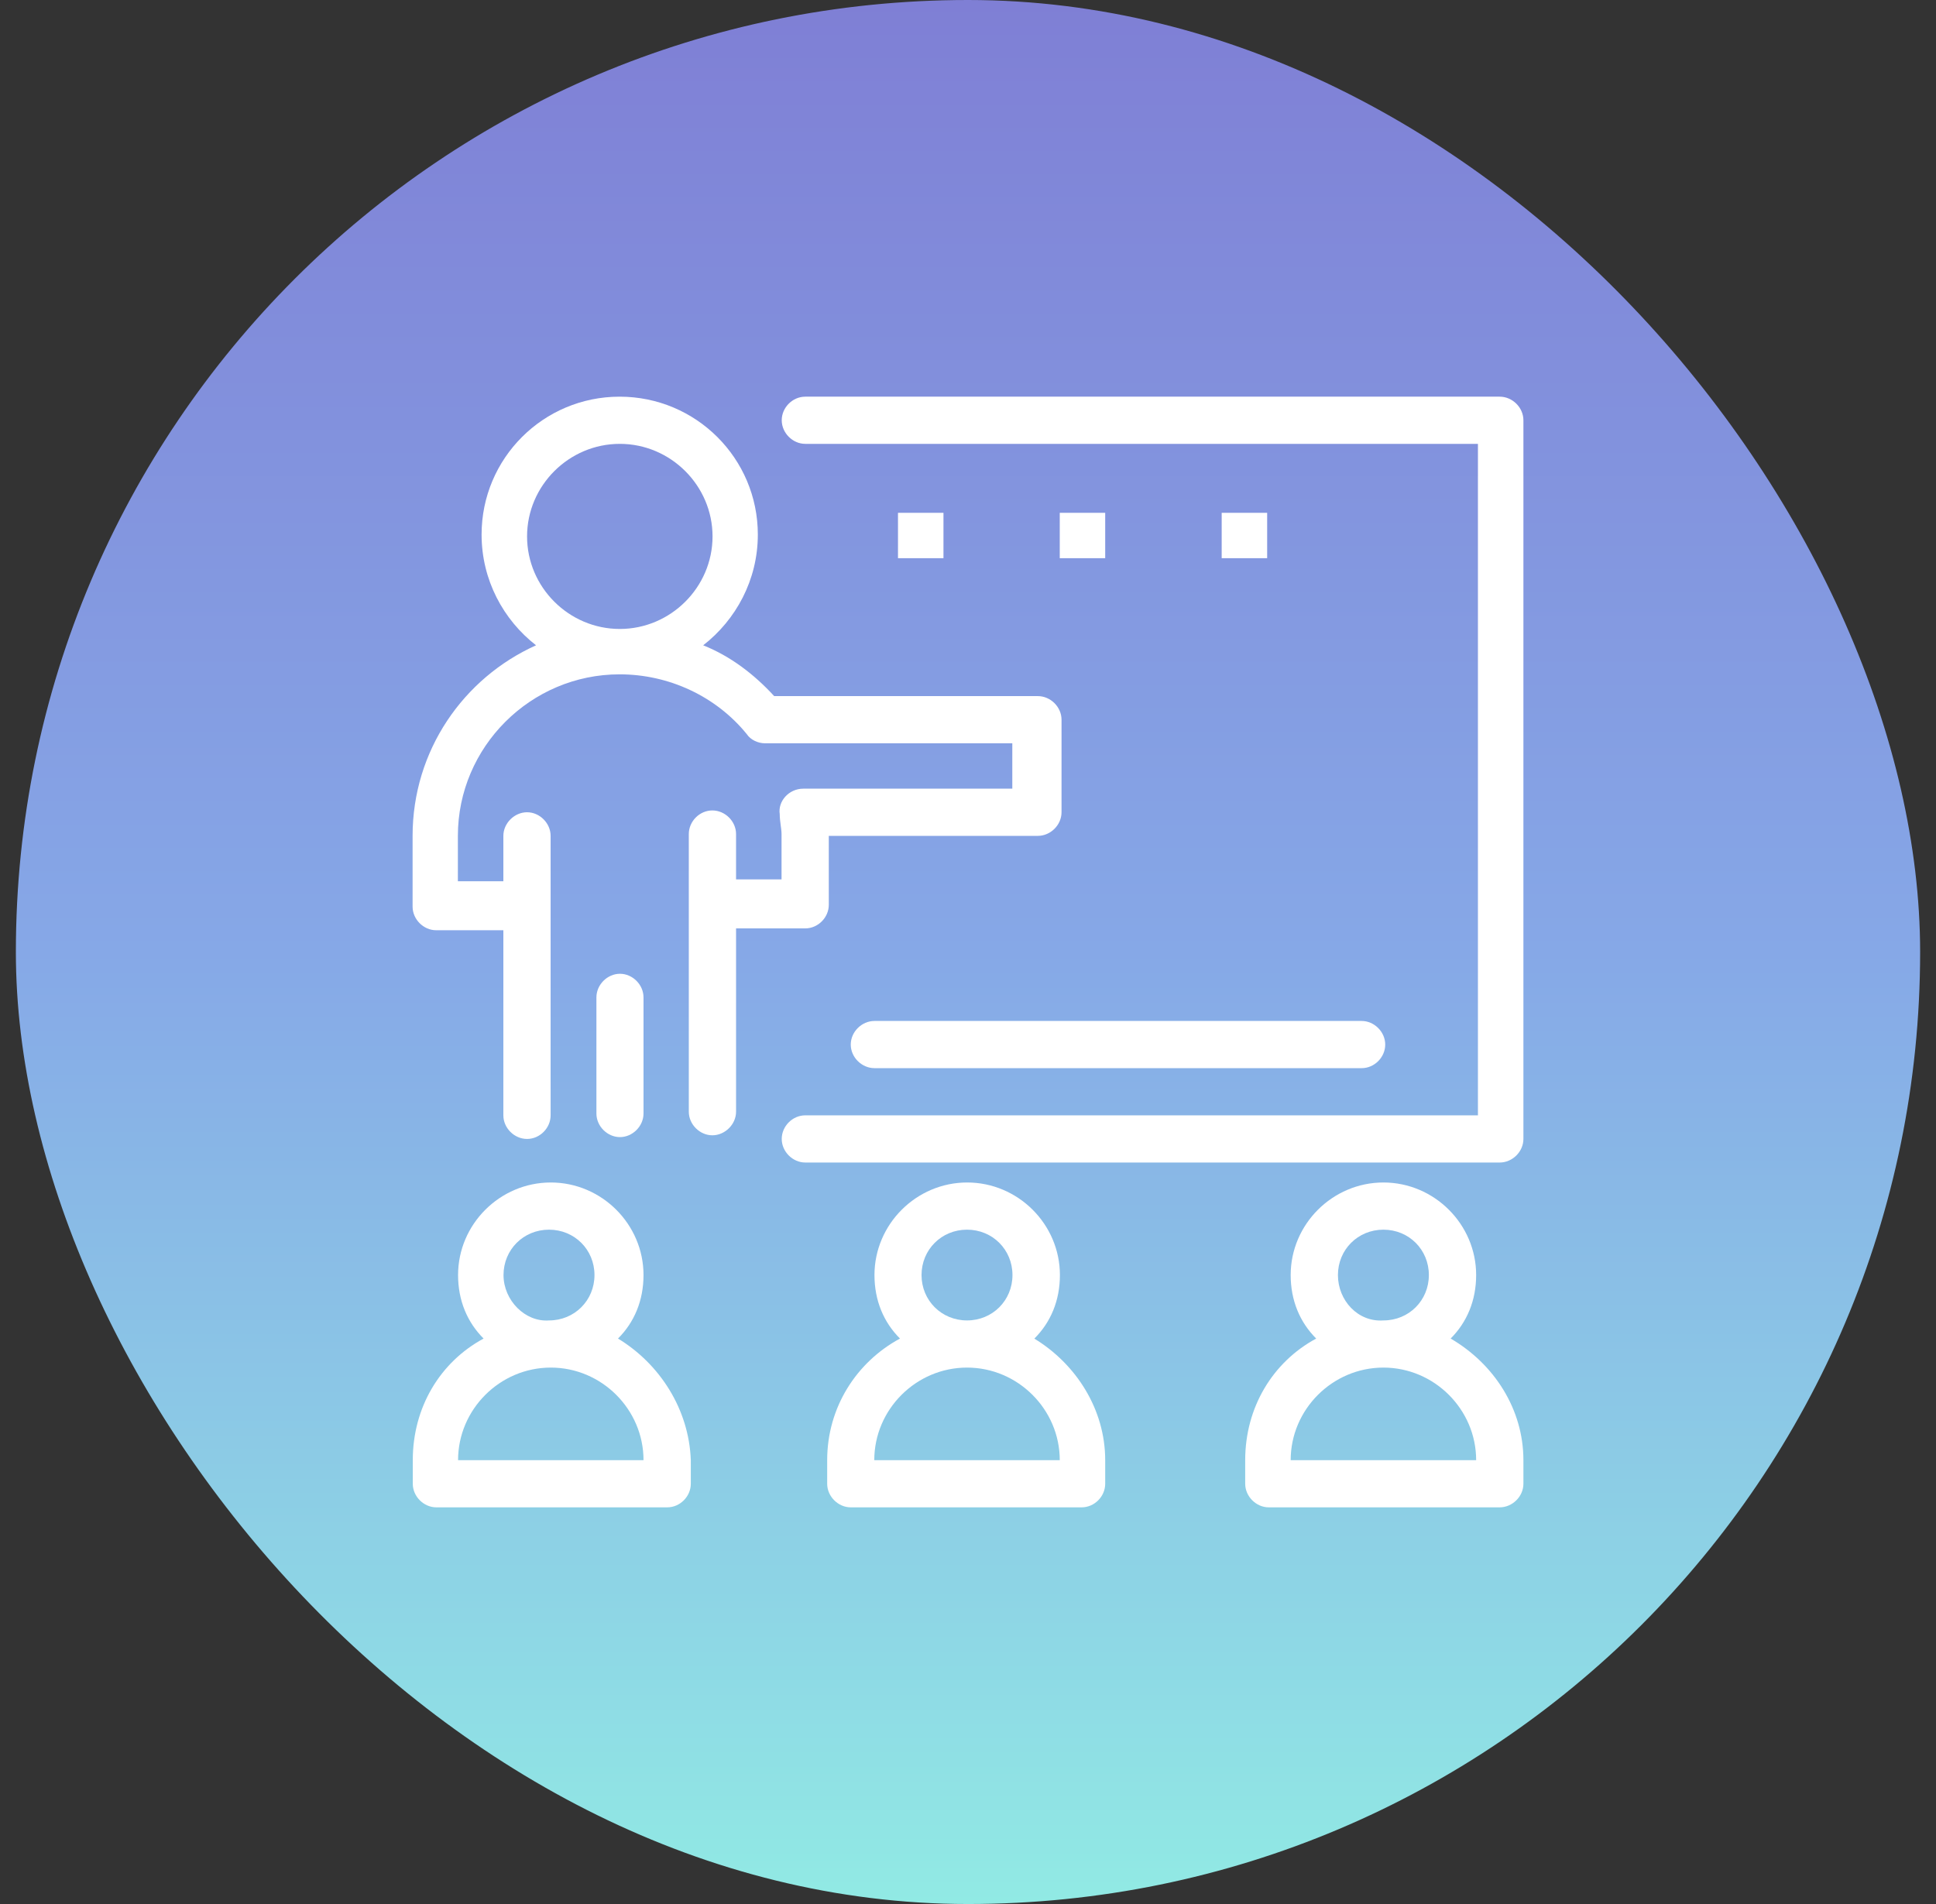 <svg width="61" height="60" viewBox="0 0 61 60" fill="none" xmlns="http://www.w3.org/2000/svg">
<rect x="0" y="0" width="61" height="60" fill="#333333" stroke="none"/>
<rect x="0.5" width="60" height="60" rx="30" fill="url(#paint0_linear_1_398)"/>
<path d="M47.253 12.5H25.373C24.971 12.5 24.631 12.843 24.631 13.243C24.631 13.644 24.976 13.987 25.373 13.987H46.567V35.147H25.373C24.971 35.147 24.631 35.49 24.631 35.891C24.631 36.291 24.976 36.634 25.373 36.634H47.253C47.655 36.634 48 36.291 48 35.891V13.243C48 12.843 47.655 12.5 47.253 12.5Z" fill="white"/>
<path d="M20.276 35.09V31.43C20.276 31.029 19.93 30.686 19.534 30.686C19.137 30.686 18.792 31.029 18.792 31.43V35.09C18.792 35.49 19.137 35.833 19.534 35.833C19.93 35.833 20.276 35.49 20.276 35.09Z" fill="white"/>
<path d="M25.372 29.256C25.774 29.256 26.114 28.913 26.114 28.513V26.34H32.7C33.102 26.34 33.447 25.997 33.447 25.596V22.68C33.447 22.279 33.102 21.936 32.7 21.936H24.393C23.764 21.25 23.017 20.678 22.156 20.335C23.187 19.534 23.878 18.276 23.878 16.846C23.878 14.444 21.93 12.5 19.523 12.5C17.117 12.5 15.174 14.444 15.174 16.846C15.174 18.276 15.86 19.534 16.89 20.335C14.602 21.364 13 23.652 13 26.34V28.57C13 28.971 13.345 29.314 13.742 29.314H15.86V35.147C15.86 35.547 16.205 35.891 16.607 35.891C17.009 35.891 17.349 35.547 17.349 35.147V26.34C17.349 25.939 17.003 25.596 16.607 25.596C16.211 25.596 15.86 25.939 15.86 26.34V27.77H14.427V26.34C14.427 23.538 16.72 21.25 19.523 21.25C21.069 21.25 22.558 21.936 23.532 23.137C23.645 23.309 23.878 23.423 24.104 23.423H31.896V24.853H25.31C24.852 24.853 24.506 25.253 24.568 25.654C24.568 25.882 24.625 26.111 24.625 26.283V27.712H23.192V26.283C23.192 25.882 22.847 25.539 22.445 25.539C22.043 25.539 21.703 25.882 21.703 26.283V35.033C21.703 35.433 22.049 35.776 22.445 35.776C22.841 35.776 23.192 35.433 23.192 35.033V29.256H25.367H25.372ZM16.607 16.904C16.607 15.302 17.926 13.987 19.529 13.987C21.131 13.987 22.451 15.302 22.451 16.904C22.451 18.505 21.131 19.82 19.529 19.82C17.926 19.82 16.607 18.505 16.607 16.904Z" fill="white"/>
<path d="M26.806 32.917C26.806 33.317 27.151 33.66 27.553 33.66H42.904C43.306 33.66 43.646 33.317 43.646 32.917C43.646 32.516 43.3 32.173 42.904 32.173H27.553C27.151 32.173 26.806 32.516 26.806 32.917Z" fill="white"/>
<path d="M29.727 16.16H28.294V17.59H29.727V16.16Z" fill="white"/>
<path d="M34.823 16.16H33.391V17.59H34.823V16.16Z" fill="white"/>
<path d="M39.926 16.16H38.493V17.59H39.926V16.16Z" fill="white"/>
<path d="M19.472 42.181C19.988 41.667 20.276 40.98 20.276 40.18C20.276 38.578 18.957 37.263 17.355 37.263C15.752 37.263 14.433 38.578 14.433 40.18C14.433 40.98 14.722 41.667 15.237 42.181C13.861 42.925 13.006 44.355 13.006 46.013V46.757C13.006 47.157 13.351 47.5 13.748 47.5H21.024C21.426 47.5 21.766 47.157 21.766 46.757V46.013C21.709 44.412 20.792 42.982 19.472 42.181ZM15.865 40.18C15.865 39.379 16.494 38.75 17.298 38.75C18.102 38.75 18.731 39.379 18.731 40.18C18.731 40.98 18.102 41.61 17.298 41.61C16.55 41.667 15.865 40.98 15.865 40.18ZM14.433 46.013C14.433 44.412 15.752 43.096 17.355 43.096C18.957 43.096 20.276 44.412 20.276 46.013H14.433Z" fill="white"/>
<path d="M32.592 42.181C33.108 41.667 33.396 40.98 33.396 40.18C33.396 38.578 32.077 37.263 30.474 37.263C28.872 37.263 27.553 38.578 27.553 40.18C27.553 40.98 27.841 41.667 28.357 42.181C26.981 42.925 26.063 44.355 26.063 46.013V46.757C26.063 47.157 26.409 47.5 26.805 47.5H34.081C34.484 47.5 34.823 47.157 34.823 46.757V46.013C34.823 44.412 33.906 42.982 32.587 42.181H32.592ZM29.036 40.18C29.036 39.379 29.665 38.75 30.469 38.75C31.273 38.75 31.901 39.379 31.901 40.18C31.901 40.98 31.273 41.61 30.469 41.61C29.665 41.61 29.036 40.98 29.036 40.18ZM27.547 46.013C27.547 44.412 28.866 43.096 30.469 43.096C32.071 43.096 33.391 44.412 33.391 46.013H27.547Z" fill="white"/>
<path d="M45.707 42.181C46.222 41.667 46.511 40.98 46.511 40.18C46.511 38.578 45.191 37.263 43.589 37.263C41.986 37.263 40.667 38.578 40.667 40.18C40.667 40.98 40.956 41.667 41.471 42.181C40.095 42.925 39.234 44.355 39.234 46.013V46.757C39.234 47.157 39.58 47.5 39.976 47.5H47.252C47.654 47.5 48 47.157 48 46.757V46.013C48 44.412 47.083 42.982 45.707 42.181ZM42.156 40.18C42.156 39.379 42.785 38.75 43.589 38.75C44.393 38.75 45.021 39.379 45.021 40.18C45.021 40.98 44.393 41.61 43.589 41.61C42.785 41.667 42.156 40.98 42.156 40.18ZM40.667 46.013C40.667 44.412 41.986 43.096 43.589 43.096C45.191 43.096 46.511 44.412 46.511 46.013H40.667Z" fill="white"/>
<defs>
<linearGradient id="paint0_linear_1_398" x1="30.5" y1="0" x2="30.5" y2="60" gradientUnits="userSpaceOnUse">
<stop stop-color="#7F7FD5"/>
<stop offset="0.5" stop-color="#86A8E7"/>
<stop offset="1" stop-color="#91EAE4"/>
</linearGradient>
</defs>
</svg>
